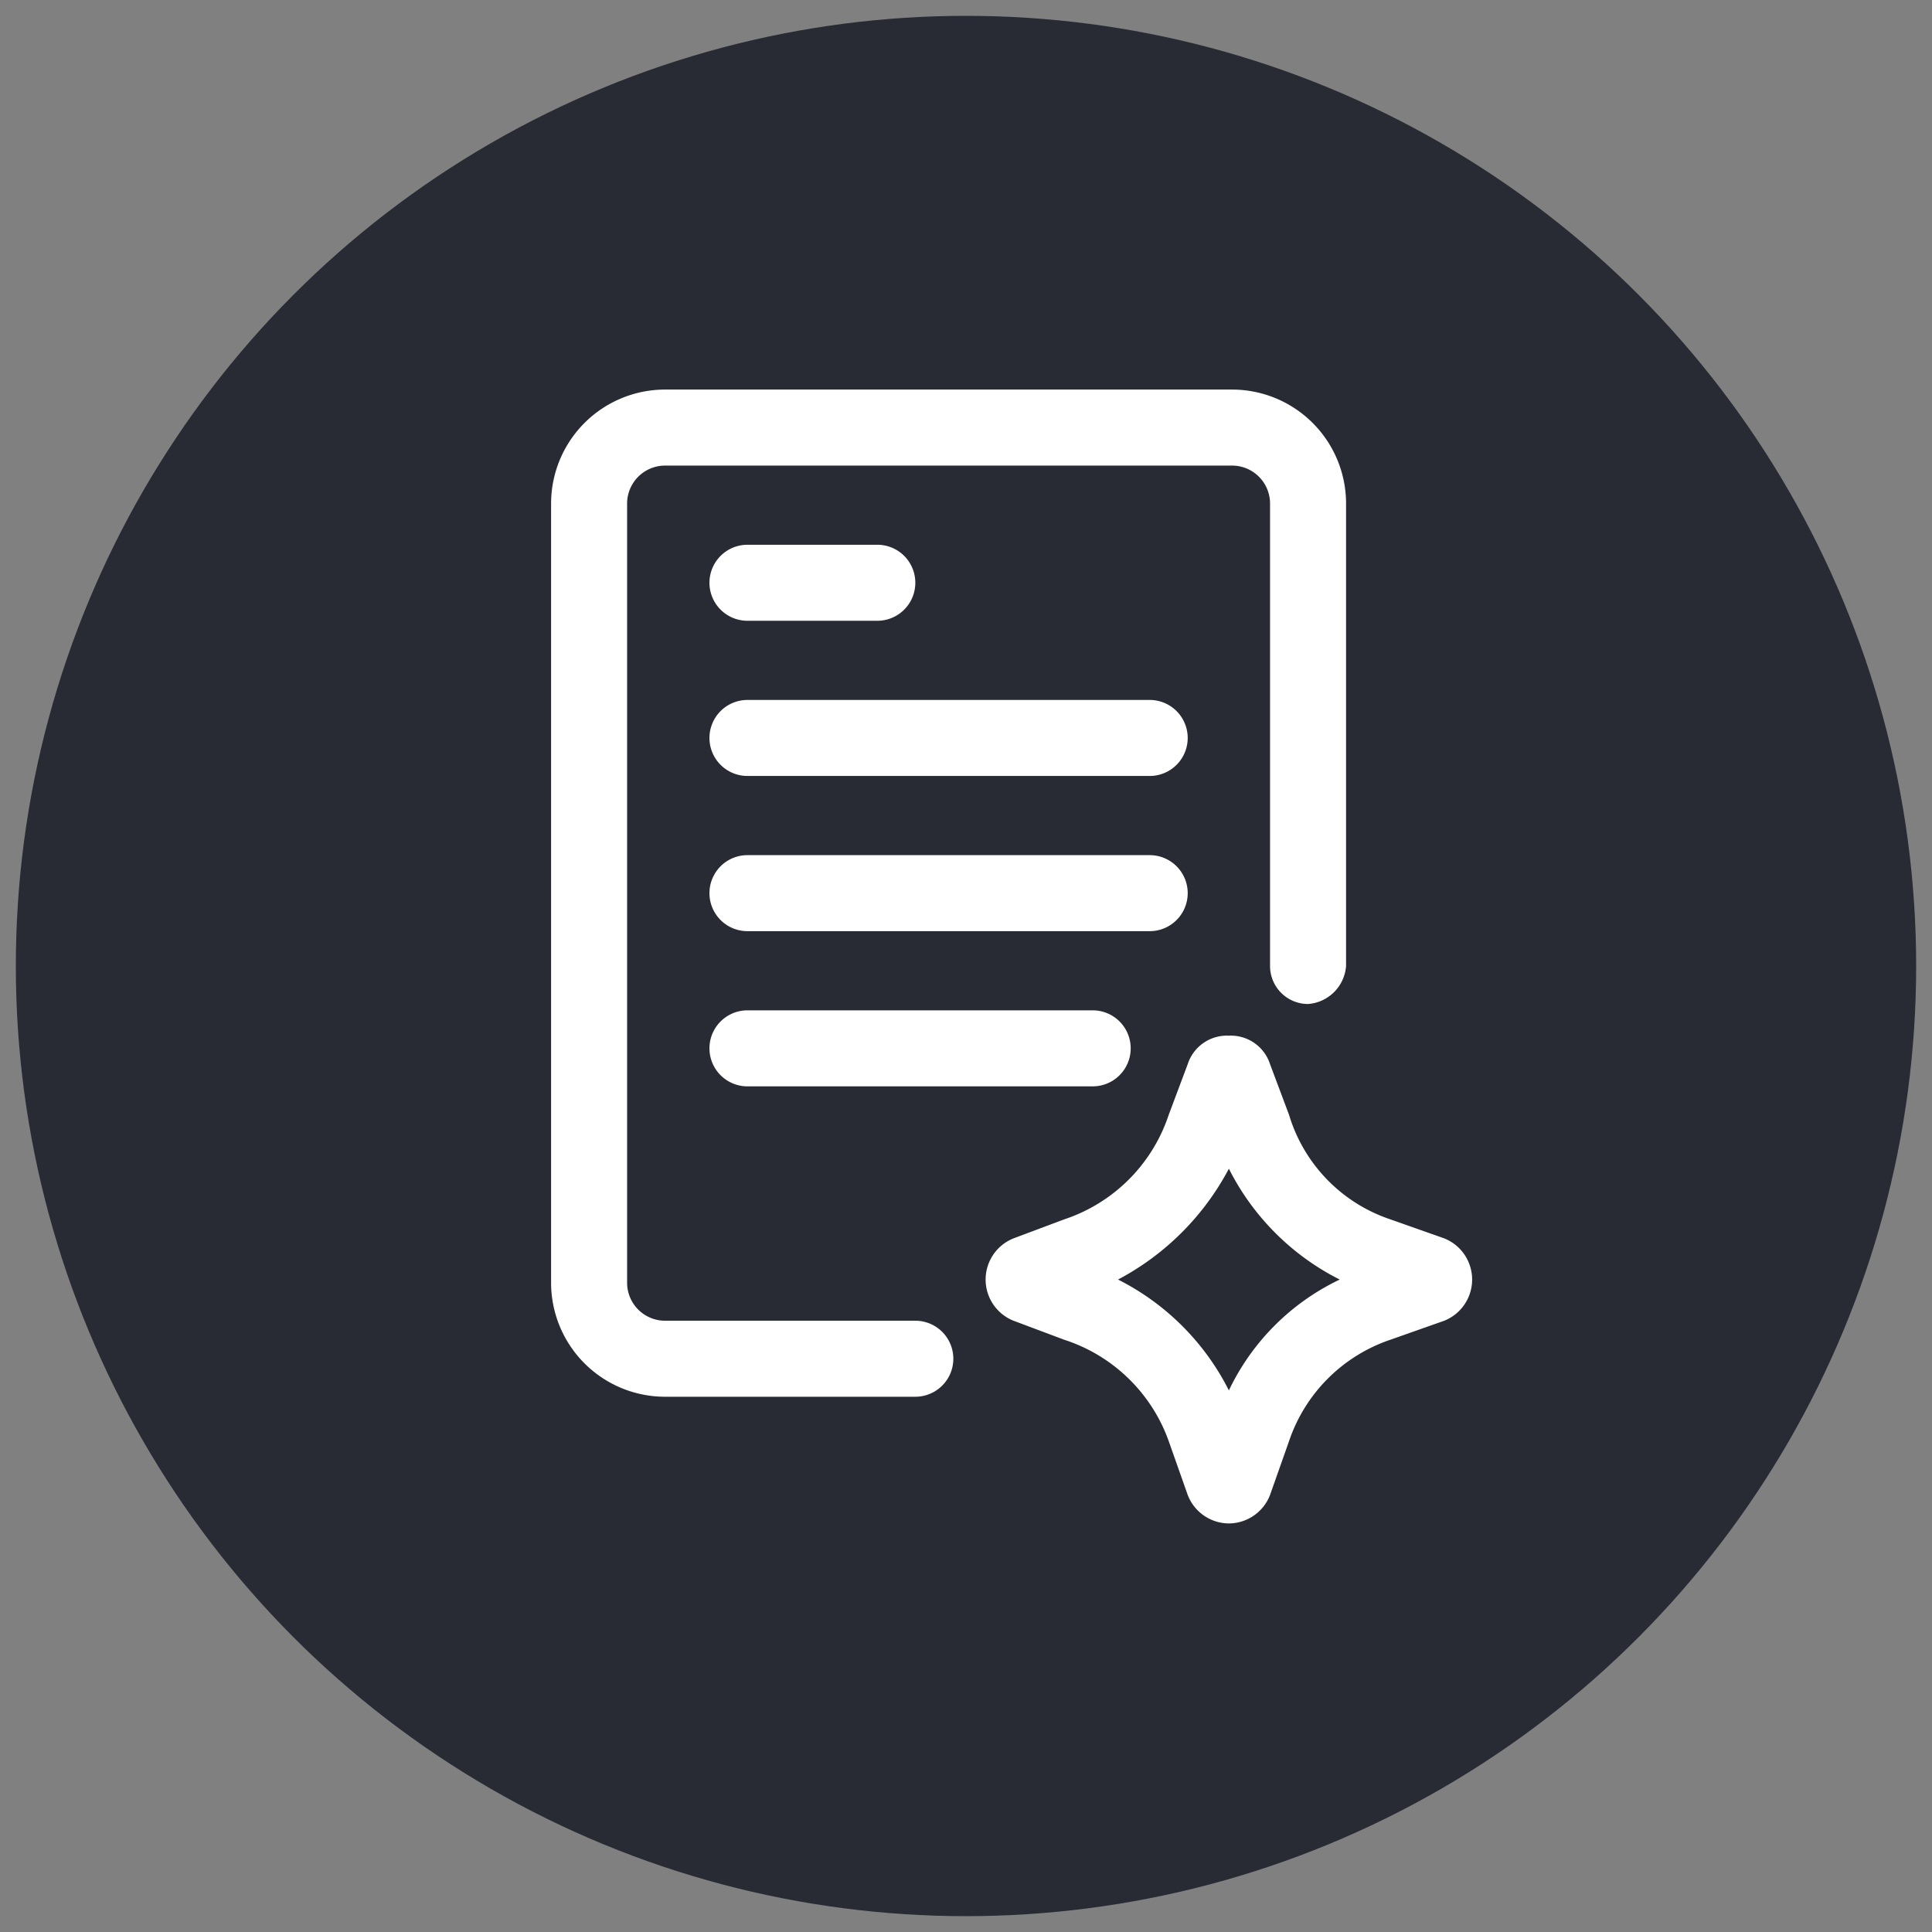 <svg xmlns="http://www.w3.org/2000/svg" viewBox="0 0 61 61"><rect x="0" y="0" width="61" height="61" fill="#808080" stroke="none"/><circle cx="30.5" cy="30.5" r="30" style="fill:#282b34"/><path d="M28.9,41.7H21a1.2,1.2,0,0,1-1.2-1.2V15.9A1.2,1.2,0,0,1,21,14.7H38.9a1.2,1.2,0,0,1,1.2,1.2V30.5a1.2,1.2,0,0,0,1.2,1.2,1.3,1.3,0,0,0,1.2-1.2V15.9a3.6,3.6,0,0,0-3.6-3.6H21a3.6,3.6,0,0,0-3.6,3.6V40.5A3.6,3.6,0,0,0,21,44.1h7.9a1.2,1.2,0,1,0,0-2.4Z" style="fill:#fff"/><path d="M45.6,39.1l-1.7-.6a5,5,0,0,1-3.2-3.3l-.6-1.6h0a1.3,1.3,0,0,0-1.3-.9h0a1.3,1.3,0,0,0-1.3.9l-.6,1.6a5.2,5.2,0,0,1-3.3,3.3l-1.6.6a1.4,1.4,0,0,0,0,2.6l1.6.6a5.2,5.2,0,0,1,3.3,3.2l.6,1.7a1.4,1.4,0,0,0,1.3.9h0a1.4,1.4,0,0,0,1.3-.9l.6-1.7a5.1,5.1,0,0,1,3.2-3.2l1.7-.6a1.4,1.4,0,0,0,0-2.6Zm-6.8,4.8a7.9,7.9,0,0,0-3.5-3.5,8.4,8.4,0,0,0,3.5-3.5,7.9,7.9,0,0,0,3.5,3.5A7.4,7.4,0,0,0,38.8,43.9Z" style="fill:#fff"/><path d="M23.6,19.6h4.1a1.2,1.2,0,1,0,0-2.4H23.6a1.2,1.2,0,0,0,0,2.4Z" style="fill:#fff"/><path d="M36.3,22.1H23.6a1.2,1.2,0,0,0,0,2.4H36.3a1.2,1.2,0,1,0,0-2.4Z" style="fill:#fff"/><path d="M37.5,28.2A1.2,1.2,0,0,0,36.3,27H23.6a1.2,1.2,0,0,0,0,2.4H36.3A1.2,1.2,0,0,0,37.5,28.2Z" style="fill:#fff"/><path d="M23.6,31.9a1.2,1.2,0,1,0,0,2.4H34.5a1.2,1.2,0,0,0,0-2.4Z" style="fill:#fff"/></svg>